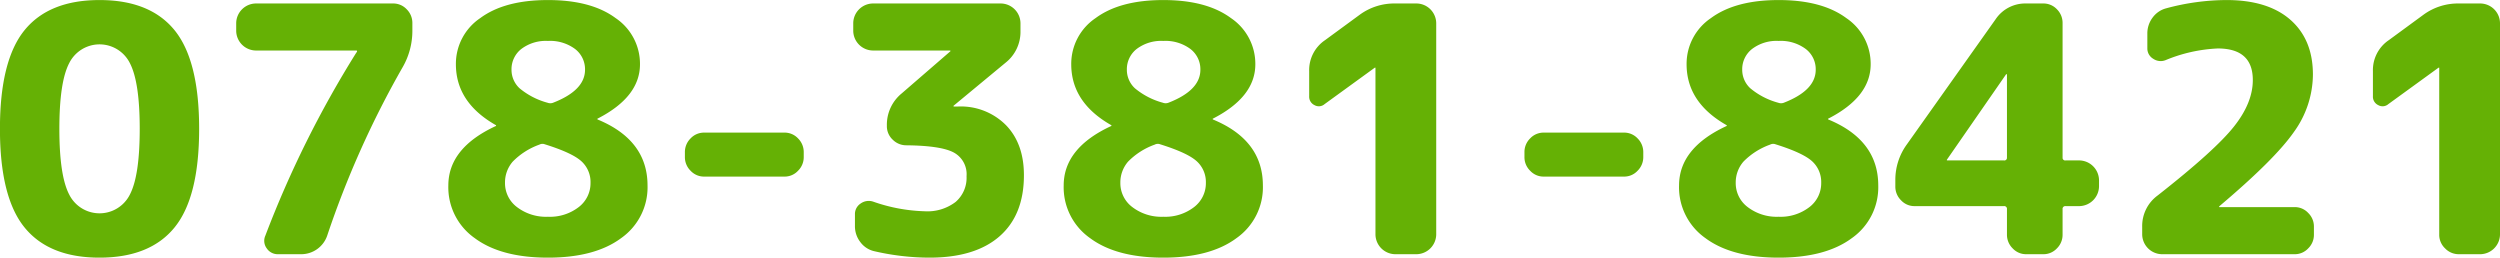 <svg xmlns="http://www.w3.org/2000/svg" width="524.092" height="54" viewBox="0 0 524.092 54">
  <defs>
    <style>
      .cls-1 {
        fill: #65b105;
        fill-rule: evenodd;
      }
    </style>
  </defs>
  <path id="footer_tel.svg" class="cls-1" d="M718.73,5610.57q0,9.8-2.052,13.75a7.107,7.107,0,0,1-12.744,0q-2.052-3.96-2.052-13.75t2.052-13.75a7.107,7.107,0,0,1,12.744,0Q718.73,5600.78,718.73,5610.57Zm12.456,0q0-14.325-5.148-20.67-5.148-6.33-15.732-6.33t-15.732,6.33q-5.148,6.345-5.148,20.67t5.148,20.66q5.147,6.345,15.732,6.34t15.732-6.34Q731.185,5624.9,731.186,5610.57Zm32.96-16.42a0.13,0.13,0,0,1,.144.15,0.4,0.4,0,0,1-.144.28,218.744,218.744,0,0,0-19.08,38.38,2.638,2.638,0,0,0,.288,2.66,2.748,2.748,0,0,0,2.376,1.23h4.9a5.755,5.755,0,0,0,5.4-3.89,197.408,197.408,0,0,1,15.84-35.35,15.263,15.263,0,0,0,2.016-7.56v-1.66a4.013,4.013,0,0,0-1.188-2.88,3.843,3.843,0,0,0-2.844-1.22h-28.8a4.174,4.174,0,0,0-4.1,4.1v1.66a4.174,4.174,0,0,0,4.1,4.1h21.1Zm39.512,19.66q5.76,1.8,7.668,3.56a5.87,5.87,0,0,1,1.908,4.5,6.289,6.289,0,0,1-2.484,5.11,9.871,9.871,0,0,1-6.444,2.02,10.019,10.019,0,0,1-6.48-2.02,6.257,6.257,0,0,1-2.52-5.11,6.656,6.656,0,0,1,1.62-4.43,14.771,14.771,0,0,1,5.58-3.56,1.387,1.387,0,0,1,1.152-.07h0Zm6.336-19.98a5.353,5.353,0,0,1,2.088,4.35q0,4.32-6.7,6.92a1.632,1.632,0,0,1-1.152,0,15.444,15.444,0,0,1-5.868-3.03,5.263,5.263,0,0,1-1.692-3.89,5.389,5.389,0,0,1,2.052-4.35,8.5,8.5,0,0,1,5.58-1.69A8.77,8.77,0,0,1,809.994,5593.83Zm15.192,28.62q0-9.51-10.44-13.83c-0.048,0-.072-0.04-0.072-0.14a0.061,0.061,0,0,1,.072-0.07q8.856-4.545,8.856-11.38a11.561,11.561,0,0,0-5.112-9.68q-5.112-3.78-14.184-3.78t-14.184,3.78a11.559,11.559,0,0,0-5.112,9.68q0,7.995,8.352,12.75a0.061,0.061,0,0,1,.072.07c0,0.09-.024.14-0.072,0.14q-9.936,4.605-9.936,12.46a13.02,13.02,0,0,0,5.508,11.01q5.508,4.11,15.372,4.11t15.372-4.11a13.02,13.02,0,0,0,5.508-11.01h0Zm28.712-1.87a3.815,3.815,0,0,0,2.844-1.23,3.98,3.98,0,0,0,1.188-2.88v-1.01a4.013,4.013,0,0,0-1.188-2.88,3.843,3.843,0,0,0-2.844-1.22H837.05a3.843,3.843,0,0,0-2.844,1.22,4.013,4.013,0,0,0-1.188,2.88v1.01a3.98,3.98,0,0,0,1.188,2.88,3.815,3.815,0,0,0,2.844,1.23H853.9Zm34.712-26.43a0.066,0.066,0,0,1,.072.07v0.08l-10.224,8.85a8.474,8.474,0,0,0-3.1,6.7v0.14a3.84,3.84,0,0,0,1.224,2.85,4,4,0,0,0,2.88,1.18q7.272,0.075,9.936,1.52a5.163,5.163,0,0,1,2.664,4.96,6.667,6.667,0,0,1-2.3,5.4,9.742,9.742,0,0,1-6.48,1.95,35.463,35.463,0,0,1-10.8-2.02,2.912,2.912,0,0,0-2.628.4,2.621,2.621,0,0,0-1.188,2.27v2.44a5.4,5.4,0,0,0,1.116,3.35,4.989,4.989,0,0,0,2.844,1.91,51.66,51.66,0,0,0,11.664,1.37q9.575,0,14.688-4.47t5.112-12.81q0-6.63-3.78-10.51a13.34,13.34,0,0,0-10.044-3.89H889.4a0.066,0.066,0,0,1-.072-0.07v-0.08l10.872-9a8.241,8.241,0,0,0,3.168-6.69v-1.66a4.174,4.174,0,0,0-4.1-4.1H872.41a4.174,4.174,0,0,0-4.1,4.1v1.66a4.174,4.174,0,0,0,4.1,4.1h16.2Zm44.048,19.66q5.76,1.8,7.668,3.56a5.873,5.873,0,0,1,1.908,4.5,6.289,6.289,0,0,1-2.484,5.11,9.873,9.873,0,0,1-6.444,2.02,10.019,10.019,0,0,1-6.48-2.02,6.257,6.257,0,0,1-2.52-5.11,6.656,6.656,0,0,1,1.62-4.43,14.771,14.771,0,0,1,5.58-3.56,1.387,1.387,0,0,1,1.152-.07h0Zm6.336-19.98a5.353,5.353,0,0,1,2.088,4.35q0,4.32-6.7,6.92a1.632,1.632,0,0,1-1.152,0,15.452,15.452,0,0,1-5.868-3.03,5.263,5.263,0,0,1-1.692-3.89,5.389,5.389,0,0,1,2.052-4.35,8.5,8.5,0,0,1,5.58-1.69A8.768,8.768,0,0,1,938.994,5593.83Zm15.192,28.62q0-9.51-10.44-13.83c-0.048,0-.072-0.04-0.072-0.14a0.061,0.061,0,0,1,.072-0.07q8.856-4.545,8.856-11.38a11.561,11.561,0,0,0-5.112-9.68q-5.112-3.78-14.184-3.78t-14.184,3.78a11.561,11.561,0,0,0-5.112,9.68q0,7.995,8.352,12.75a0.062,0.062,0,0,1,.072.07c0,0.09-.025.14-0.072,0.14q-9.936,4.605-9.936,12.46a13.02,13.02,0,0,0,5.508,11.01q5.508,4.11,15.372,4.11t15.372-4.11a13.02,13.02,0,0,0,5.508-11.01h0Zm23.456-24.7h0.144v34.99a4.192,4.192,0,0,0,4.1,4.11h4.536a4.192,4.192,0,0,0,4.1-4.11v-44.35a4.174,4.174,0,0,0-4.1-4.1H981.89a12.237,12.237,0,0,0-7.416,2.37l-7.272,5.33a7.57,7.57,0,0,0-3.312,6.48v5.26a1.952,1.952,0,0,0,1.116,1.87,1.837,1.837,0,0,0,2.124-.22Zm52.258,22.83a3.81,3.81,0,0,0,2.84-1.23,3.99,3.99,0,0,0,1.19-2.88v-1.01a4.024,4.024,0,0,0-1.19-2.88,3.837,3.837,0,0,0-2.84-1.22h-16.85a3.837,3.837,0,0,0-2.84,1.22,3.983,3.983,0,0,0-1.19,2.88v1.01a3.95,3.95,0,0,0,1.19,2.88,3.81,3.81,0,0,0,2.84,1.23h16.85Zm31.76-6.77c3.84,1.2,6.39,2.39,7.67,3.56a5.87,5.87,0,0,1,1.9,4.5,6.274,6.274,0,0,1-2.48,5.11,9.867,9.867,0,0,1-6.44,2.02,10.019,10.019,0,0,1-6.48-2.02,6.257,6.257,0,0,1-2.52-5.11,6.656,6.656,0,0,1,1.62-4.43,14.771,14.771,0,0,1,5.58-3.56,1.382,1.382,0,0,1,1.15-.07h0Zm6.33-19.98a5.333,5.333,0,0,1,2.09,4.35q0,4.32-6.69,6.92a1.654,1.654,0,0,1-1.16,0,15.374,15.374,0,0,1-5.86-3.03,5.263,5.263,0,0,1-1.7-3.89,5.39,5.39,0,0,1,2.06-4.35,8.469,8.469,0,0,1,5.58-1.69A8.741,8.741,0,0,1,1067.99,5593.83Zm15.2,28.62q0-9.51-10.44-13.83c-0.05,0-.08-0.04-0.08-0.14a0.067,0.067,0,0,1,.08-0.07q8.85-4.545,8.85-11.38a11.554,11.554,0,0,0-5.11-9.68q-5.115-3.78-14.18-3.78t-14.19,3.78a11.554,11.554,0,0,0-5.11,9.68q0,7.995,8.35,12.75a0.059,0.059,0,0,1,.07.07c0,0.09-.02.14-0.07,0.14q-9.93,4.605-9.93,12.46a13.018,13.018,0,0,0,5.5,11.01q5.52,4.11,15.38,4.11t15.37-4.11a13.027,13.027,0,0,0,5.51-11.01h0Zm26.76-23.26c0-.05.05-0.07,0.15-0.07a0.059,0.059,0,0,1,.07.07v17.43a0.543,0.543,0,0,1-.65.57h-11.88a0.059,0.059,0,0,1-.07-0.07v-0.07Zm-0.43,27.58a0.573,0.573,0,0,1,.65.65v5.32a3.99,3.99,0,0,0,1.19,2.88,3.81,3.81,0,0,0,2.84,1.23h3.6a3.832,3.832,0,0,0,2.85-1.23,3.981,3.981,0,0,0,1.18-2.88v-5.32a0.573,0.573,0,0,1,.65-0.65h2.88a4.2,4.2,0,0,0,4.11-4.11v-1.36a4.2,4.2,0,0,0-4.11-4.11h-2.88a0.543,0.543,0,0,1-.65-0.57v-28.23a4.014,4.014,0,0,0-1.18-2.88,3.859,3.859,0,0,0-2.85-1.22h-3.6a7.491,7.491,0,0,0-6.41,3.31l-18.64,26.28a12.609,12.609,0,0,0-2.38,7.42v1.36a3.99,3.99,0,0,0,1.19,2.88,3.81,3.81,0,0,0,2.84,1.23h18.72Zm60.97,10.08a3.81,3.81,0,0,0,2.84-1.23,3.95,3.95,0,0,0,1.19-2.88v-1.65a3.95,3.95,0,0,0-1.19-2.88,3.81,3.81,0,0,0-2.84-1.23h-15.77a0.059,0.059,0,0,1-.07-0.07,0.189,0.189,0,0,1,.07-0.14q11.6-9.8,15.59-15.52a20.739,20.739,0,0,0,4-12.06q0-7.335-4.72-11.48t-13.43-4.14a49.05,49.05,0,0,0-12.6,1.73,5.144,5.144,0,0,0-2.88,1.98,5.512,5.512,0,0,0-1.08,3.34v3.03a2.509,2.509,0,0,0,1.23,2.23,2.777,2.777,0,0,0,2.59.29,32.181,32.181,0,0,1,10.94-2.45q7.35,0,7.35,6.62,0,4.755-3.93,9.72-3.915,4.98-16.02,14.48a7.914,7.914,0,0,0-3.24,6.55v1.65a4.2,4.2,0,0,0,4.11,4.11h27.86Zm30.15-39.1h0.15v34.99a3.9,3.9,0,0,0,1.22,2.88,3.945,3.945,0,0,0,2.88,1.23h4.54a4.185,4.185,0,0,0,4.1-4.11v-44.35a4.167,4.167,0,0,0-4.1-4.1h-4.54a12.257,12.257,0,0,0-7.42,2.37l-7.27,5.33a7.564,7.564,0,0,0-3.31,6.48v5.26a1.946,1.946,0,0,0,1.12,1.87,1.831,1.831,0,0,0,2.12-.22Z" transform="translate(-689.438 -5583.56)"/>
</svg>
